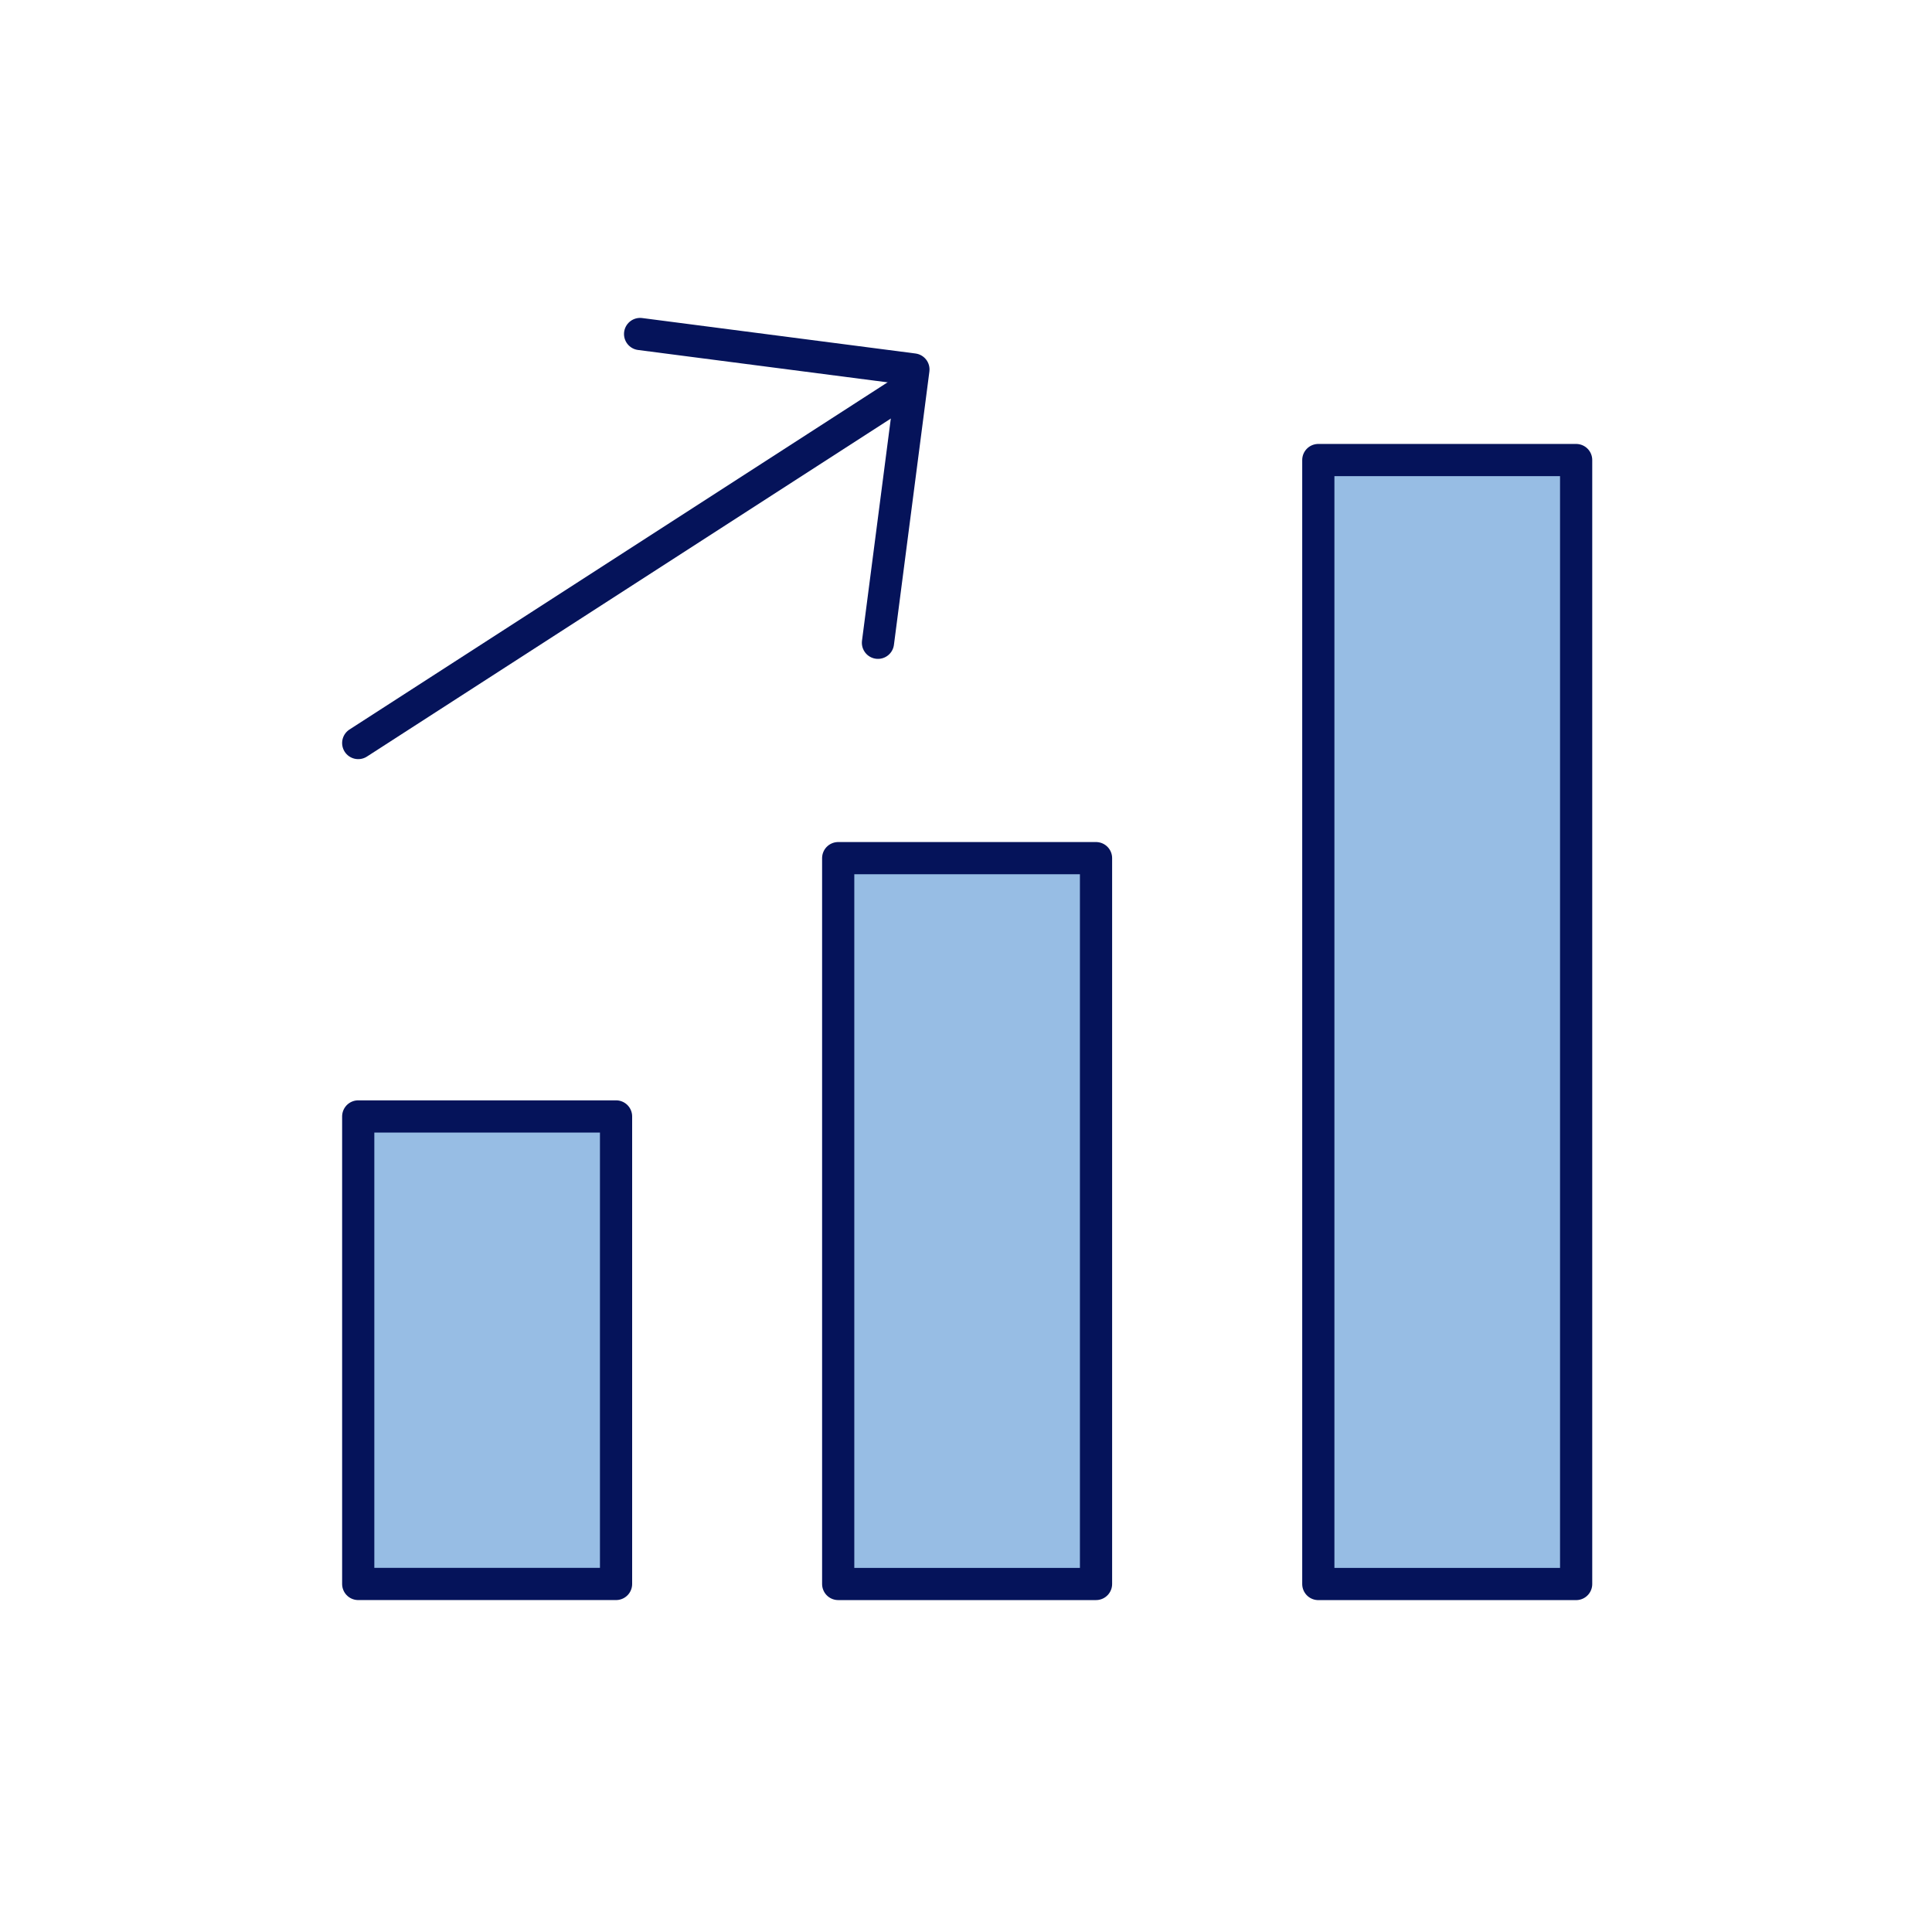 <svg width="120" height="120" viewBox="0 0 120 120" fill="none" xmlns="http://www.w3.org/2000/svg">
<path d="M38.264 69.344H22.25V98.383H38.264V69.344Z" fill="#97BDE4" stroke="#05135A" stroke-width="2" stroke-linecap="round" stroke-linejoin="round"/>
<path d="M68.076 53.301H52.062V98.384H68.076V53.301Z" fill="#97BDE4" stroke="#05135A" stroke-width="2" stroke-linecap="round" stroke-linejoin="round"/>
<path d="M97.897 28.574H81.883V98.386H97.897V28.574Z" fill="#97BDE4" stroke="#05135A" stroke-width="2" stroke-linecap="round" stroke-linejoin="round"/>
<path d="M22.25 46.151L56.486 24.062" stroke="#05135A" stroke-width="2" stroke-linecap="round" stroke-linejoin="round"/>
<path d="M39.758 20.746L56.734 22.948L54.532 39.924" stroke="#05135A" stroke-width="2" stroke-linecap="round" stroke-linejoin="round"/>
</svg>
